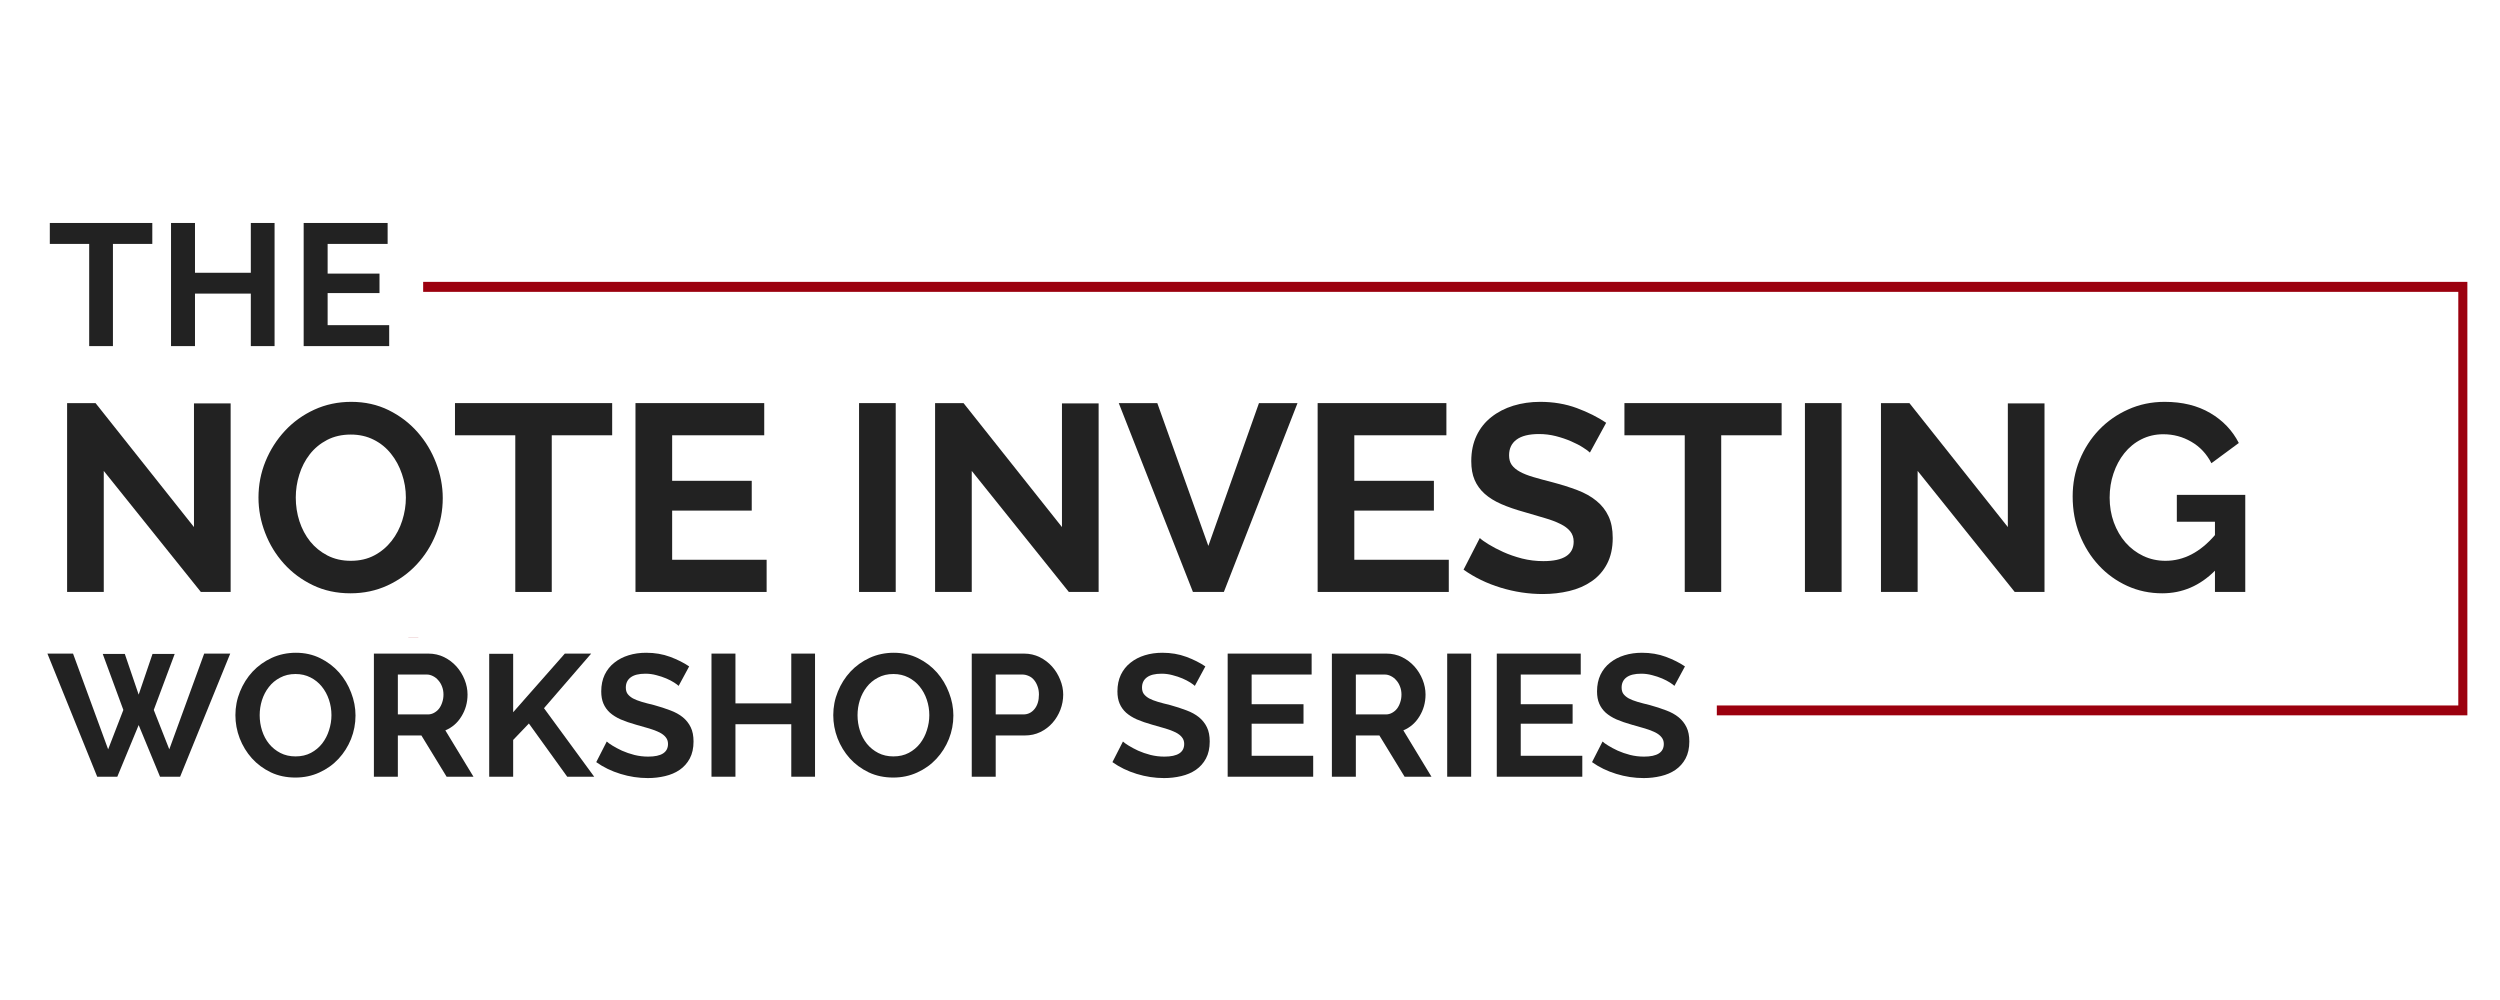<svg xmlns="http://www.w3.org/2000/svg" xmlns:xlink="http://www.w3.org/1999/xlink" width="500" zoomAndPan="magnify" viewBox="0 0 375 150" height="200" preserveAspectRatio="xMidYMid meet" version="1.0"><defs><g/><clipPath id="397db5e594"><path d="M 61.25 42.277 L 370.105 42.277 L 370.105 107.297 L 61.25 107.297 Z M 61.25 42.277 " clip-rule="nonzero"/></clipPath><clipPath id="f1fdc5e1cf"><path d="M 4.547 95.566 L 257.535 95.566 L 257.535 122.578 L 4.547 122.578 Z M 4.547 95.566 " clip-rule="nonzero"/></clipPath><clipPath id="43fe7cfd99"><path d="M 56.223 47.957 L 66.273 47.957 L 66.273 95.566 L 56.223 95.566 Z M 56.223 47.957 " clip-rule="nonzero"/></clipPath><clipPath id="4dadfa0f42"><path d="M 4.547 27.422 L 63.77 27.422 L 63.77 51.602 L 4.547 51.602 Z M 4.547 27.422 " clip-rule="nonzero"/></clipPath></defs><rect x="-37.5" width="450" fill="#ffffff" y="-15" height="180" fill-opacity="1"/><rect x="-37.5" width="450" fill="#ffffff" y="-15" height="180" fill-opacity="1"/><rect x="-37.5" width="450" fill="#ffffff" y="-15" height="180" fill-opacity="1"/><g clip-path="url(#397db5e594)"><path stroke-linecap="butt" transform="matrix(1.083, 0, 0, 1.084, 61.249, 42.276)" fill="none" stroke-linejoin="miter" d="M 0.001 0.001 L 285.313 0.001 L 285.313 59.999 L 0.001 59.999 L 0.001 0.001 " stroke="#9b000e" stroke-width="2.768" stroke-opacity="1" stroke-miterlimit="4"/></g><g clip-path="url(#f1fdc5e1cf)"><path fill="#ffffff" d="M 4.547 95.566 L 257.523 95.566 L 257.523 122.996 L 4.547 122.996 Z M 4.547 95.566 " fill-opacity="1" fill-rule="nonzero"/></g><g fill="#222222" fill-opacity="1"><g transform="translate(7.112, 116.508)"><g><path d="M 8.297 -18.422 L 11.609 -18.422 L 13.688 -12.312 L 15.766 -18.422 L 19.094 -18.422 L 15.953 -10.016 L 18.281 -4.109 L 23.516 -18.469 L 27.422 -18.469 L 19.906 0 L 16.891 0 L 13.688 -7.75 L 10.484 0 L 7.469 0 L 0 -18.469 L 3.844 -18.469 L 9.109 -4.109 L 11.391 -10.016 Z M 8.297 -18.422 "/></g></g></g><g fill="#222222" fill-opacity="1"><g transform="translate(34.499, 116.508)"><g><path d="M 9.812 0.125 C 8.457 0.125 7.227 -0.133 6.125 -0.656 C 5.02 -1.188 4.07 -1.891 3.281 -2.766 C 2.5 -3.641 1.891 -4.641 1.453 -5.766 C 1.023 -6.898 0.812 -8.055 0.812 -9.234 C 0.812 -10.461 1.039 -11.641 1.5 -12.766 C 1.957 -13.898 2.586 -14.898 3.391 -15.766 C 4.203 -16.629 5.16 -17.316 6.266 -17.828 C 7.379 -18.336 8.586 -18.594 9.891 -18.594 C 11.223 -18.594 12.438 -18.32 13.531 -17.781 C 14.633 -17.238 15.578 -16.523 16.359 -15.641 C 17.141 -14.754 17.742 -13.742 18.172 -12.609 C 18.609 -11.484 18.828 -10.344 18.828 -9.188 C 18.828 -7.957 18.602 -6.781 18.156 -5.656 C 17.707 -4.539 17.082 -3.551 16.281 -2.688 C 15.488 -1.832 14.535 -1.148 13.422 -0.641 C 12.316 -0.129 11.113 0.125 9.812 0.125 Z M 4.453 -9.234 C 4.453 -8.43 4.57 -7.656 4.812 -6.906 C 5.051 -6.164 5.398 -5.508 5.859 -4.938 C 6.328 -4.363 6.895 -3.906 7.562 -3.562 C 8.227 -3.219 8.984 -3.047 9.828 -3.047 C 10.703 -3.047 11.473 -3.223 12.141 -3.578 C 12.805 -3.93 13.367 -4.398 13.828 -4.984 C 14.285 -5.578 14.629 -6.242 14.859 -6.984 C 15.098 -7.723 15.219 -8.473 15.219 -9.234 C 15.219 -10.035 15.094 -10.805 14.844 -11.547 C 14.594 -12.297 14.234 -12.957 13.766 -13.531 C 13.305 -14.102 12.742 -14.555 12.078 -14.891 C 11.41 -15.234 10.66 -15.406 9.828 -15.406 C 8.961 -15.406 8.191 -15.223 7.516 -14.859 C 6.836 -14.504 6.273 -14.035 5.828 -13.453 C 5.379 -12.879 5.035 -12.223 4.797 -11.484 C 4.566 -10.742 4.453 -9.992 4.453 -9.234 Z M 4.453 -9.234 "/></g></g></g><g fill="#222222" fill-opacity="1"><g transform="translate(54.162, 116.508)"><g><path d="M 1.922 0 L 1.922 -18.469 L 10.094 -18.469 C 10.945 -18.469 11.734 -18.289 12.453 -17.938 C 13.172 -17.582 13.789 -17.113 14.312 -16.531 C 14.832 -15.945 15.238 -15.285 15.531 -14.547 C 15.82 -13.816 15.969 -13.078 15.969 -12.328 C 15.969 -11.129 15.664 -10.039 15.062 -9.062 C 14.469 -8.082 13.66 -7.379 12.641 -6.953 L 16.859 0 L 12.828 0 L 9.047 -6.188 L 5.516 -6.188 L 5.516 0 Z M 5.516 -9.344 L 10.016 -9.344 C 10.348 -9.344 10.656 -9.422 10.938 -9.578 C 11.227 -9.734 11.477 -9.941 11.688 -10.203 C 11.895 -10.473 12.055 -10.789 12.172 -11.156 C 12.297 -11.52 12.359 -11.91 12.359 -12.328 C 12.359 -12.766 12.285 -13.164 12.141 -13.531 C 12.004 -13.895 11.816 -14.207 11.578 -14.469 C 11.348 -14.738 11.082 -14.945 10.781 -15.094 C 10.477 -15.25 10.172 -15.328 9.859 -15.328 L 5.516 -15.328 Z M 5.516 -9.344 "/></g></g></g><g fill="#222222" fill-opacity="1"><g transform="translate(71.458, 116.508)"><g><path d="M 1.922 0 L 1.922 -18.438 L 5.516 -18.438 L 5.516 -9.672 L 13.266 -18.469 L 17.219 -18.469 L 10.141 -10.281 L 17.672 0 L 13.625 0 L 7.875 -7.984 L 5.516 -5.516 L 5.516 0 Z M 1.922 0 "/></g></g></g><g fill="#222222" fill-opacity="1"><g transform="translate(88.858, 116.508)"><g><path d="M 12.938 -13.625 C 12.812 -13.75 12.586 -13.914 12.266 -14.125 C 11.941 -14.332 11.551 -14.535 11.094 -14.734 C 10.633 -14.93 10.133 -15.098 9.594 -15.234 C 9.062 -15.379 8.516 -15.453 7.953 -15.453 C 6.973 -15.453 6.238 -15.27 5.75 -14.906 C 5.258 -14.539 5.016 -14.031 5.016 -13.375 C 5.016 -12.988 5.102 -12.672 5.281 -12.422 C 5.469 -12.172 5.734 -11.945 6.078 -11.75 C 6.43 -11.562 6.867 -11.391 7.391 -11.234 C 7.922 -11.078 8.535 -10.914 9.234 -10.75 C 10.141 -10.5 10.957 -10.234 11.688 -9.953 C 12.426 -9.68 13.051 -9.336 13.562 -8.922 C 14.07 -8.504 14.469 -8.004 14.75 -7.422 C 15.031 -6.848 15.172 -6.133 15.172 -5.281 C 15.172 -4.289 14.984 -3.441 14.609 -2.734 C 14.234 -2.035 13.727 -1.469 13.094 -1.031 C 12.469 -0.602 11.738 -0.289 10.906 -0.094 C 10.082 0.102 9.223 0.203 8.328 0.203 C 6.941 0.203 5.57 -0.004 4.219 -0.422 C 2.863 -0.836 1.648 -1.426 0.578 -2.188 L 2.156 -5.281 C 2.312 -5.125 2.594 -4.922 3 -4.672 C 3.406 -4.422 3.883 -4.164 4.438 -3.906 C 5 -3.656 5.617 -3.441 6.297 -3.266 C 6.973 -3.098 7.664 -3.016 8.375 -3.016 C 10.352 -3.016 11.344 -3.648 11.344 -4.922 C 11.344 -5.316 11.227 -5.648 11 -5.922 C 10.781 -6.203 10.461 -6.445 10.047 -6.656 C 9.629 -6.863 9.125 -7.055 8.531 -7.234 C 7.945 -7.41 7.289 -7.598 6.562 -7.797 C 5.676 -8.047 4.906 -8.312 4.25 -8.594 C 3.602 -8.883 3.062 -9.223 2.625 -9.609 C 2.195 -10.004 1.875 -10.457 1.656 -10.969 C 1.438 -11.477 1.328 -12.086 1.328 -12.797 C 1.328 -13.734 1.5 -14.566 1.844 -15.297 C 2.195 -16.023 2.68 -16.629 3.297 -17.109 C 3.91 -17.598 4.625 -17.969 5.438 -18.219 C 6.25 -18.469 7.125 -18.594 8.062 -18.594 C 9.363 -18.594 10.562 -18.391 11.656 -17.984 C 12.75 -17.578 13.703 -17.098 14.516 -16.547 Z M 12.938 -13.625 "/></g></g></g><g fill="#222222" fill-opacity="1"><g transform="translate(104.801, 116.508)"><g><path d="M 17.453 -18.469 L 17.453 0 L 13.891 0 L 13.891 -7.875 L 5.516 -7.875 L 5.516 0 L 1.922 0 L 1.922 -18.469 L 5.516 -18.469 L 5.516 -11 L 13.891 -11 L 13.891 -18.469 Z M 17.453 -18.469 "/></g></g></g><g fill="#222222" fill-opacity="1"><g transform="translate(124.178, 116.508)"><g><path d="M 9.812 0.125 C 8.457 0.125 7.227 -0.133 6.125 -0.656 C 5.02 -1.188 4.07 -1.891 3.281 -2.766 C 2.5 -3.641 1.891 -4.641 1.453 -5.766 C 1.023 -6.898 0.812 -8.055 0.812 -9.234 C 0.812 -10.461 1.039 -11.641 1.5 -12.766 C 1.957 -13.898 2.586 -14.898 3.391 -15.766 C 4.203 -16.629 5.16 -17.316 6.266 -17.828 C 7.379 -18.336 8.586 -18.594 9.891 -18.594 C 11.223 -18.594 12.438 -18.32 13.531 -17.781 C 14.633 -17.238 15.578 -16.523 16.359 -15.641 C 17.141 -14.754 17.742 -13.742 18.172 -12.609 C 18.609 -11.484 18.828 -10.344 18.828 -9.188 C 18.828 -7.957 18.602 -6.781 18.156 -5.656 C 17.707 -4.539 17.082 -3.551 16.281 -2.688 C 15.488 -1.832 14.535 -1.148 13.422 -0.641 C 12.316 -0.129 11.113 0.125 9.812 0.125 Z M 4.453 -9.234 C 4.453 -8.43 4.57 -7.656 4.812 -6.906 C 5.051 -6.164 5.398 -5.508 5.859 -4.938 C 6.328 -4.363 6.895 -3.906 7.562 -3.562 C 8.227 -3.219 8.984 -3.047 9.828 -3.047 C 10.703 -3.047 11.473 -3.223 12.141 -3.578 C 12.805 -3.93 13.367 -4.398 13.828 -4.984 C 14.285 -5.578 14.629 -6.242 14.859 -6.984 C 15.098 -7.723 15.219 -8.473 15.219 -9.234 C 15.219 -10.035 15.094 -10.805 14.844 -11.547 C 14.594 -12.297 14.234 -12.957 13.766 -13.531 C 13.305 -14.102 12.742 -14.555 12.078 -14.891 C 11.41 -15.234 10.66 -15.406 9.828 -15.406 C 8.961 -15.406 8.191 -15.223 7.516 -14.859 C 6.836 -14.504 6.273 -14.035 5.828 -13.453 C 5.379 -12.879 5.035 -12.223 4.797 -11.484 C 4.566 -10.742 4.453 -9.992 4.453 -9.234 Z M 4.453 -9.234 "/></g></g></g><g fill="#222222" fill-opacity="1"><g transform="translate(143.84, 116.508)"><g><path d="M 1.922 0 L 1.922 -18.469 L 9.75 -18.469 C 10.602 -18.469 11.391 -18.289 12.109 -17.938 C 12.828 -17.582 13.445 -17.113 13.969 -16.531 C 14.488 -15.945 14.895 -15.285 15.188 -14.547 C 15.488 -13.816 15.641 -13.078 15.641 -12.328 C 15.641 -11.547 15.5 -10.785 15.219 -10.047 C 14.938 -9.316 14.547 -8.664 14.047 -8.094 C 13.547 -7.52 12.938 -7.055 12.219 -6.703 C 11.508 -6.359 10.734 -6.188 9.891 -6.188 L 5.516 -6.188 L 5.516 0 Z M 5.516 -9.344 L 9.672 -9.344 C 10.336 -9.344 10.891 -9.609 11.328 -10.141 C 11.773 -10.68 12 -11.41 12 -12.328 C 12 -12.797 11.926 -13.219 11.781 -13.594 C 11.645 -13.969 11.461 -14.285 11.234 -14.547 C 11.016 -14.805 10.75 -15 10.438 -15.125 C 10.133 -15.258 9.828 -15.328 9.516 -15.328 L 5.516 -15.328 Z M 5.516 -9.344 "/></g></g></g><g fill="#222222" fill-opacity="1"><g transform="translate(160.044, 116.508)"><g/></g></g><g fill="#222222" fill-opacity="1"><g transform="translate(166.286, 116.508)"><g><path d="M 12.938 -13.625 C 12.812 -13.75 12.586 -13.914 12.266 -14.125 C 11.941 -14.332 11.551 -14.535 11.094 -14.734 C 10.633 -14.93 10.133 -15.098 9.594 -15.234 C 9.062 -15.379 8.516 -15.453 7.953 -15.453 C 6.973 -15.453 6.238 -15.27 5.75 -14.906 C 5.258 -14.539 5.016 -14.031 5.016 -13.375 C 5.016 -12.988 5.102 -12.672 5.281 -12.422 C 5.469 -12.172 5.734 -11.945 6.078 -11.75 C 6.43 -11.562 6.867 -11.391 7.391 -11.234 C 7.922 -11.078 8.535 -10.914 9.234 -10.75 C 10.141 -10.5 10.957 -10.234 11.688 -9.953 C 12.426 -9.68 13.051 -9.336 13.562 -8.922 C 14.07 -8.504 14.469 -8.004 14.75 -7.422 C 15.031 -6.848 15.172 -6.133 15.172 -5.281 C 15.172 -4.289 14.984 -3.441 14.609 -2.734 C 14.234 -2.035 13.727 -1.469 13.094 -1.031 C 12.469 -0.602 11.738 -0.289 10.906 -0.094 C 10.082 0.102 9.223 0.203 8.328 0.203 C 6.941 0.203 5.57 -0.004 4.219 -0.422 C 2.863 -0.836 1.648 -1.426 0.578 -2.188 L 2.156 -5.281 C 2.312 -5.125 2.594 -4.922 3 -4.672 C 3.406 -4.422 3.883 -4.164 4.438 -3.906 C 5 -3.656 5.617 -3.441 6.297 -3.266 C 6.973 -3.098 7.664 -3.016 8.375 -3.016 C 10.352 -3.016 11.344 -3.648 11.344 -4.922 C 11.344 -5.316 11.227 -5.648 11 -5.922 C 10.781 -6.203 10.461 -6.445 10.047 -6.656 C 9.629 -6.863 9.125 -7.055 8.531 -7.234 C 7.945 -7.41 7.289 -7.598 6.562 -7.797 C 5.676 -8.047 4.906 -8.312 4.25 -8.594 C 3.602 -8.883 3.062 -9.223 2.625 -9.609 C 2.195 -10.004 1.875 -10.457 1.656 -10.969 C 1.438 -11.477 1.328 -12.086 1.328 -12.797 C 1.328 -13.734 1.5 -14.566 1.844 -15.297 C 2.195 -16.023 2.68 -16.629 3.297 -17.109 C 3.91 -17.598 4.625 -17.969 5.438 -18.219 C 6.25 -18.469 7.125 -18.594 8.062 -18.594 C 9.363 -18.594 10.562 -18.391 11.656 -17.984 C 12.75 -17.578 13.703 -17.098 14.516 -16.547 Z M 12.938 -13.625 "/></g></g></g><g fill="#222222" fill-opacity="1"><g transform="translate(182.229, 116.508)"><g><path d="M 14.75 -3.141 L 14.75 0 L 1.922 0 L 1.922 -18.469 L 14.516 -18.469 L 14.516 -15.328 L 5.516 -15.328 L 5.516 -10.875 L 13.297 -10.875 L 13.297 -7.953 L 5.516 -7.953 L 5.516 -3.141 Z M 14.75 -3.141 "/></g></g></g><g fill="#222222" fill-opacity="1"><g transform="translate(197.861, 116.508)"><g><path d="M 1.922 0 L 1.922 -18.469 L 10.094 -18.469 C 10.945 -18.469 11.734 -18.289 12.453 -17.938 C 13.172 -17.582 13.789 -17.113 14.312 -16.531 C 14.832 -15.945 15.238 -15.285 15.531 -14.547 C 15.82 -13.816 15.969 -13.078 15.969 -12.328 C 15.969 -11.129 15.664 -10.039 15.062 -9.062 C 14.469 -8.082 13.66 -7.379 12.641 -6.953 L 16.859 0 L 12.828 0 L 9.047 -6.188 L 5.516 -6.188 L 5.516 0 Z M 5.516 -9.344 L 10.016 -9.344 C 10.348 -9.344 10.656 -9.422 10.938 -9.578 C 11.227 -9.734 11.477 -9.941 11.688 -10.203 C 11.895 -10.473 12.055 -10.789 12.172 -11.156 C 12.297 -11.52 12.359 -11.91 12.359 -12.328 C 12.359 -12.766 12.285 -13.164 12.141 -13.531 C 12.004 -13.895 11.816 -14.207 11.578 -14.469 C 11.348 -14.738 11.082 -14.945 10.781 -15.094 C 10.477 -15.25 10.172 -15.328 9.859 -15.328 L 5.516 -15.328 Z M 5.516 -9.344 "/></g></g></g><g fill="#222222" fill-opacity="1"><g transform="translate(215.157, 116.508)"><g><path d="M 1.922 0 L 1.922 -18.469 L 5.516 -18.469 L 5.516 0 Z M 1.922 0 "/></g></g></g><g fill="#222222" fill-opacity="1"><g transform="translate(222.595, 116.508)"><g><path d="M 14.75 -3.141 L 14.75 0 L 1.922 0 L 1.922 -18.469 L 14.516 -18.469 L 14.516 -15.328 L 5.516 -15.328 L 5.516 -10.875 L 13.297 -10.875 L 13.297 -7.953 L 5.516 -7.953 L 5.516 -3.141 Z M 14.75 -3.141 "/></g></g></g><g fill="#222222" fill-opacity="1"><g transform="translate(238.227, 116.508)"><g><path d="M 12.938 -13.625 C 12.812 -13.75 12.586 -13.914 12.266 -14.125 C 11.941 -14.332 11.551 -14.535 11.094 -14.734 C 10.633 -14.93 10.133 -15.098 9.594 -15.234 C 9.062 -15.379 8.516 -15.453 7.953 -15.453 C 6.973 -15.453 6.238 -15.27 5.75 -14.906 C 5.258 -14.539 5.016 -14.031 5.016 -13.375 C 5.016 -12.988 5.102 -12.672 5.281 -12.422 C 5.469 -12.172 5.734 -11.945 6.078 -11.75 C 6.43 -11.562 6.867 -11.391 7.391 -11.234 C 7.922 -11.078 8.535 -10.914 9.234 -10.75 C 10.141 -10.5 10.957 -10.234 11.688 -9.953 C 12.426 -9.68 13.051 -9.336 13.562 -8.922 C 14.07 -8.504 14.469 -8.004 14.75 -7.422 C 15.031 -6.848 15.172 -6.133 15.172 -5.281 C 15.172 -4.289 14.984 -3.441 14.609 -2.734 C 14.234 -2.035 13.727 -1.469 13.094 -1.031 C 12.469 -0.602 11.738 -0.289 10.906 -0.094 C 10.082 0.102 9.223 0.203 8.328 0.203 C 6.941 0.203 5.57 -0.004 4.219 -0.422 C 2.863 -0.836 1.648 -1.426 0.578 -2.188 L 2.156 -5.281 C 2.312 -5.125 2.594 -4.922 3 -4.672 C 3.406 -4.422 3.883 -4.164 4.438 -3.906 C 5 -3.656 5.617 -3.441 6.297 -3.266 C 6.973 -3.098 7.664 -3.016 8.375 -3.016 C 10.352 -3.016 11.344 -3.648 11.344 -4.922 C 11.344 -5.316 11.227 -5.648 11 -5.922 C 10.781 -6.203 10.461 -6.445 10.047 -6.656 C 9.629 -6.863 9.125 -7.055 8.531 -7.234 C 7.945 -7.41 7.289 -7.598 6.562 -7.797 C 5.676 -8.047 4.906 -8.312 4.25 -8.594 C 3.602 -8.883 3.062 -9.223 2.625 -9.609 C 2.195 -10.004 1.875 -10.457 1.656 -10.969 C 1.438 -11.477 1.328 -12.086 1.328 -12.797 C 1.328 -13.734 1.5 -14.566 1.844 -15.297 C 2.195 -16.023 2.68 -16.629 3.297 -17.109 C 3.91 -17.598 4.625 -17.969 5.438 -18.219 C 6.25 -18.469 7.125 -18.594 8.062 -18.594 C 9.363 -18.594 10.562 -18.391 11.656 -17.984 C 12.75 -17.578 13.703 -17.098 14.516 -16.547 Z M 12.938 -13.625 "/></g></g></g><g clip-path="url(#43fe7cfd99)"><path fill="#ffffff" d="M 56.223 47.957 L 66.383 47.957 L 66.383 95.707 L 56.223 95.707 Z M 56.223 47.957 " fill-opacity="1" fill-rule="nonzero"/></g><g fill="#222222" fill-opacity="1"><g transform="translate(7.112, 88.793)"><g><path d="M 8.453 -18.156 L 8.453 0 L 2.953 0 L 2.953 -28.328 L 7.219 -28.328 L 21.984 -9.734 L 21.984 -28.281 L 27.484 -28.281 L 27.484 0 L 23.016 0 Z M 8.453 -18.156 "/></g></g></g><g fill="#222222" fill-opacity="1"><g transform="translate(37.538, 88.793)"><g><path d="M 15.031 0.203 C 12.957 0.203 11.078 -0.203 9.391 -1.016 C 7.703 -1.828 6.254 -2.906 5.047 -4.25 C 3.836 -5.594 2.898 -7.129 2.234 -8.859 C 1.566 -10.586 1.234 -12.352 1.234 -14.156 C 1.234 -16.051 1.582 -17.859 2.281 -19.578 C 2.988 -21.305 3.961 -22.836 5.203 -24.172 C 6.441 -25.504 7.91 -26.562 9.609 -27.344 C 11.316 -28.125 13.164 -28.516 15.156 -28.516 C 17.207 -28.516 19.078 -28.098 20.766 -27.266 C 22.453 -26.43 23.895 -25.332 25.094 -23.969 C 26.289 -22.613 27.219 -21.07 27.875 -19.344 C 28.539 -17.613 28.875 -15.859 28.875 -14.078 C 28.875 -12.191 28.531 -10.391 27.844 -8.672 C 27.156 -6.961 26.195 -5.445 24.969 -4.125 C 23.75 -2.812 22.285 -1.758 20.578 -0.969 C 18.879 -0.188 17.031 0.203 15.031 0.203 Z M 6.828 -14.156 C 6.828 -12.938 7.008 -11.754 7.375 -10.609 C 7.75 -9.461 8.285 -8.453 8.984 -7.578 C 9.691 -6.703 10.555 -6 11.578 -5.469 C 12.609 -4.938 13.773 -4.672 15.078 -4.672 C 16.41 -4.672 17.586 -4.941 18.609 -5.484 C 19.629 -6.023 20.492 -6.75 21.203 -7.656 C 21.91 -8.562 22.441 -9.578 22.797 -10.703 C 23.16 -11.836 23.344 -12.988 23.344 -14.156 C 23.344 -15.383 23.145 -16.566 22.75 -17.703 C 22.363 -18.848 21.816 -19.859 21.109 -20.734 C 20.41 -21.617 19.551 -22.316 18.531 -22.828 C 17.508 -23.348 16.359 -23.609 15.078 -23.609 C 13.742 -23.609 12.555 -23.336 11.516 -22.797 C 10.484 -22.254 9.617 -21.535 8.922 -20.641 C 8.234 -19.754 7.711 -18.742 7.359 -17.609 C 7.004 -16.484 6.828 -15.332 6.828 -14.156 Z M 6.828 -14.156 "/></g></g></g><g fill="#222222" fill-opacity="1"><g transform="translate(67.685, 88.793)"><g><path d="M 24.141 -23.5 L 15.078 -23.5 L 15.078 0 L 9.609 0 L 9.609 -23.5 L 0.562 -23.5 L 0.562 -28.328 L 24.141 -28.328 Z M 24.141 -23.5 "/></g></g></g><g fill="#222222" fill-opacity="1"><g transform="translate(92.369, 88.793)"><g><path d="M 22.625 -4.828 L 22.625 0 L 2.953 0 L 2.953 -28.328 L 22.266 -28.328 L 22.266 -23.5 L 8.453 -23.5 L 8.453 -16.672 L 20.391 -16.672 L 20.391 -12.203 L 8.453 -12.203 L 8.453 -4.828 Z M 22.625 -4.828 "/></g></g></g><g fill="#222222" fill-opacity="1"><g transform="translate(116.335, 88.793)"><g/></g></g><g fill="#222222" fill-opacity="1"><g transform="translate(125.905, 88.793)"><g><path d="M 2.953 0 L 2.953 -28.328 L 8.453 -28.328 L 8.453 0 Z M 2.953 0 "/></g></g></g><g fill="#222222" fill-opacity="1"><g transform="translate(137.31, 88.793)"><g><path d="M 8.453 -18.156 L 8.453 0 L 2.953 0 L 2.953 -28.328 L 7.219 -28.328 L 21.984 -9.734 L 21.984 -28.281 L 27.484 -28.281 L 27.484 0 L 23.016 0 Z M 8.453 -18.156 "/></g></g></g><g fill="#222222" fill-opacity="1"><g transform="translate(167.736, 88.793)"><g><path d="M 5.859 -28.328 L 13.516 -6.906 L 21.109 -28.328 L 26.891 -28.328 L 15.844 0 L 11.203 0 L 0.078 -28.328 Z M 5.859 -28.328 "/></g></g></g><g fill="#222222" fill-opacity="1"><g transform="translate(194.693, 88.793)"><g><path d="M 22.625 -4.828 L 22.625 0 L 2.953 0 L 2.953 -28.328 L 22.266 -28.328 L 22.266 -23.5 L 8.453 -23.5 L 8.453 -16.672 L 20.391 -16.672 L 20.391 -12.203 L 8.453 -12.203 L 8.453 -4.828 Z M 22.625 -4.828 "/></g></g></g><g fill="#222222" fill-opacity="1"><g transform="translate(218.659, 88.793)"><g><path d="M 19.828 -20.906 C 19.641 -21.094 19.301 -21.344 18.812 -21.656 C 18.32 -21.977 17.723 -22.289 17.016 -22.594 C 16.305 -22.906 15.539 -23.164 14.719 -23.375 C 13.895 -23.582 13.055 -23.688 12.203 -23.688 C 10.691 -23.688 9.562 -23.406 8.812 -22.844 C 8.07 -22.289 7.703 -21.508 7.703 -20.5 C 7.703 -19.914 7.836 -19.43 8.109 -19.047 C 8.391 -18.66 8.797 -18.32 9.328 -18.031 C 9.859 -17.738 10.531 -17.473 11.344 -17.234 C 12.156 -16.992 13.094 -16.738 14.156 -16.469 C 15.539 -16.102 16.797 -15.707 17.922 -15.281 C 19.055 -14.852 20.016 -14.316 20.797 -13.672 C 21.586 -13.035 22.191 -12.27 22.609 -11.375 C 23.035 -10.488 23.25 -9.395 23.25 -8.094 C 23.25 -6.582 22.961 -5.285 22.391 -4.203 C 21.828 -3.129 21.055 -2.258 20.078 -1.594 C 19.109 -0.926 17.992 -0.441 16.734 -0.141 C 15.473 0.16 14.148 0.312 12.766 0.312 C 10.641 0.312 8.535 -0.004 6.453 -0.641 C 4.379 -1.273 2.52 -2.176 0.875 -3.344 L 3.312 -8.094 C 3.551 -7.852 3.984 -7.539 4.609 -7.156 C 5.234 -6.77 5.969 -6.383 6.812 -6 C 7.664 -5.613 8.609 -5.285 9.641 -5.016 C 10.68 -4.754 11.75 -4.625 12.844 -4.625 C 15.875 -4.625 17.391 -5.598 17.391 -7.547 C 17.391 -8.148 17.219 -8.664 16.875 -9.094 C 16.531 -9.52 16.035 -9.891 15.391 -10.203 C 14.754 -10.523 13.984 -10.816 13.078 -11.078 C 12.18 -11.348 11.172 -11.645 10.047 -11.969 C 8.691 -12.344 7.516 -12.75 6.516 -13.188 C 5.523 -13.625 4.695 -14.141 4.031 -14.734 C 3.363 -15.336 2.863 -16.031 2.531 -16.812 C 2.195 -17.594 2.031 -18.531 2.031 -19.625 C 2.031 -21.062 2.297 -22.336 2.828 -23.453 C 3.359 -24.566 4.098 -25.492 5.047 -26.234 C 5.992 -26.984 7.094 -27.551 8.344 -27.938 C 9.594 -28.32 10.93 -28.516 12.359 -28.516 C 14.359 -28.516 16.195 -28.203 17.875 -27.578 C 19.551 -26.953 21.016 -26.219 22.266 -25.375 Z M 19.828 -20.906 "/></g></g></g><g fill="#222222" fill-opacity="1"><g transform="translate(243.103, 88.793)"><g><path d="M 24.141 -23.5 L 15.078 -23.5 L 15.078 0 L 9.609 0 L 9.609 -23.5 L 0.562 -23.5 L 0.562 -28.328 L 24.141 -28.328 Z M 24.141 -23.5 "/></g></g></g><g fill="#222222" fill-opacity="1"><g transform="translate(267.787, 88.793)"><g><path d="M 2.953 0 L 2.953 -28.328 L 8.453 -28.328 L 8.453 0 Z M 2.953 0 "/></g></g></g><g fill="#222222" fill-opacity="1"><g transform="translate(279.192, 88.793)"><g><path d="M 8.453 -18.156 L 8.453 0 L 2.953 0 L 2.953 -28.328 L 7.219 -28.328 L 21.984 -9.734 L 21.984 -28.281 L 27.484 -28.281 L 27.484 0 L 23.016 0 Z M 8.453 -18.156 "/></g></g></g><g fill="#222222" fill-opacity="1"><g transform="translate(309.618, 88.793)"><g><path d="M 22.625 -3.188 C 20.363 -0.926 17.727 0.203 14.719 0.203 C 12.852 0.203 11.102 -0.164 9.469 -0.906 C 7.832 -1.656 6.41 -2.68 5.203 -3.984 C 3.992 -5.285 3.035 -6.82 2.328 -8.594 C 1.629 -10.363 1.281 -12.273 1.281 -14.328 C 1.281 -16.266 1.629 -18.086 2.328 -19.797 C 3.035 -21.516 4.004 -23.02 5.234 -24.312 C 6.473 -25.602 7.93 -26.625 9.609 -27.375 C 11.285 -28.133 13.109 -28.516 15.078 -28.516 C 17.734 -28.516 20.008 -27.957 21.906 -26.844 C 23.812 -25.727 25.242 -24.227 26.203 -22.344 L 22.094 -19.312 C 21.375 -20.719 20.367 -21.789 19.078 -22.531 C 17.797 -23.281 16.395 -23.656 14.875 -23.656 C 13.676 -23.656 12.578 -23.398 11.578 -22.891 C 10.586 -22.391 9.738 -21.695 9.031 -20.812 C 8.332 -19.938 7.789 -18.926 7.406 -17.781 C 7.02 -16.645 6.828 -15.438 6.828 -14.156 C 6.828 -12.832 7.035 -11.594 7.453 -10.438 C 7.879 -9.281 8.461 -8.273 9.203 -7.422 C 9.953 -6.566 10.836 -5.895 11.859 -5.406 C 12.891 -4.914 14.004 -4.672 15.203 -4.672 C 17.941 -4.672 20.414 -5.957 22.625 -8.531 L 22.625 -10.531 L 16.906 -10.531 L 16.906 -14.562 L 27.172 -14.562 L 27.172 0 L 22.625 0 Z M 22.625 -3.188 "/></g></g></g><g clip-path="url(#4dadfa0f42)"><path fill="#ffffff" d="M 4.547 27.422 L 63.473 27.422 L 63.473 51.805 L 4.547 51.805 Z M 4.547 27.422 " fill-opacity="1" fill-rule="nonzero"/></g><g fill="#222222" fill-opacity="1"><g transform="translate(7.112, 51.915)"><g><path d="M 15.734 -15.328 L 9.828 -15.328 L 9.828 0 L 6.266 0 L 6.266 -15.328 L 0.359 -15.328 L 0.359 -18.469 L 15.734 -18.469 Z M 15.734 -15.328 "/></g></g></g><g fill="#222222" fill-opacity="1"><g transform="translate(20.35, 51.915)"><g/></g></g><g fill="#222222" fill-opacity="1"><g transform="translate(23.732, 51.915)"><g><path d="M 17.453 -18.469 L 17.453 0 L 13.891 0 L 13.891 -7.875 L 5.516 -7.875 L 5.516 0 L 1.922 0 L 1.922 -18.469 L 5.516 -18.469 L 5.516 -11 L 13.891 -11 L 13.891 -18.469 Z M 17.453 -18.469 "/></g></g></g><g fill="#222222" fill-opacity="1"><g transform="translate(40.247, 51.915)"><g/></g></g><g fill="#222222" fill-opacity="1"><g transform="translate(43.628, 51.915)"><g><path d="M 14.75 -3.141 L 14.75 0 L 1.922 0 L 1.922 -18.469 L 14.516 -18.469 L 14.516 -15.328 L 5.516 -15.328 L 5.516 -10.875 L 13.297 -10.875 L 13.297 -7.953 L 5.516 -7.953 L 5.516 -3.141 Z M 14.75 -3.141 "/></g></g></g></svg>